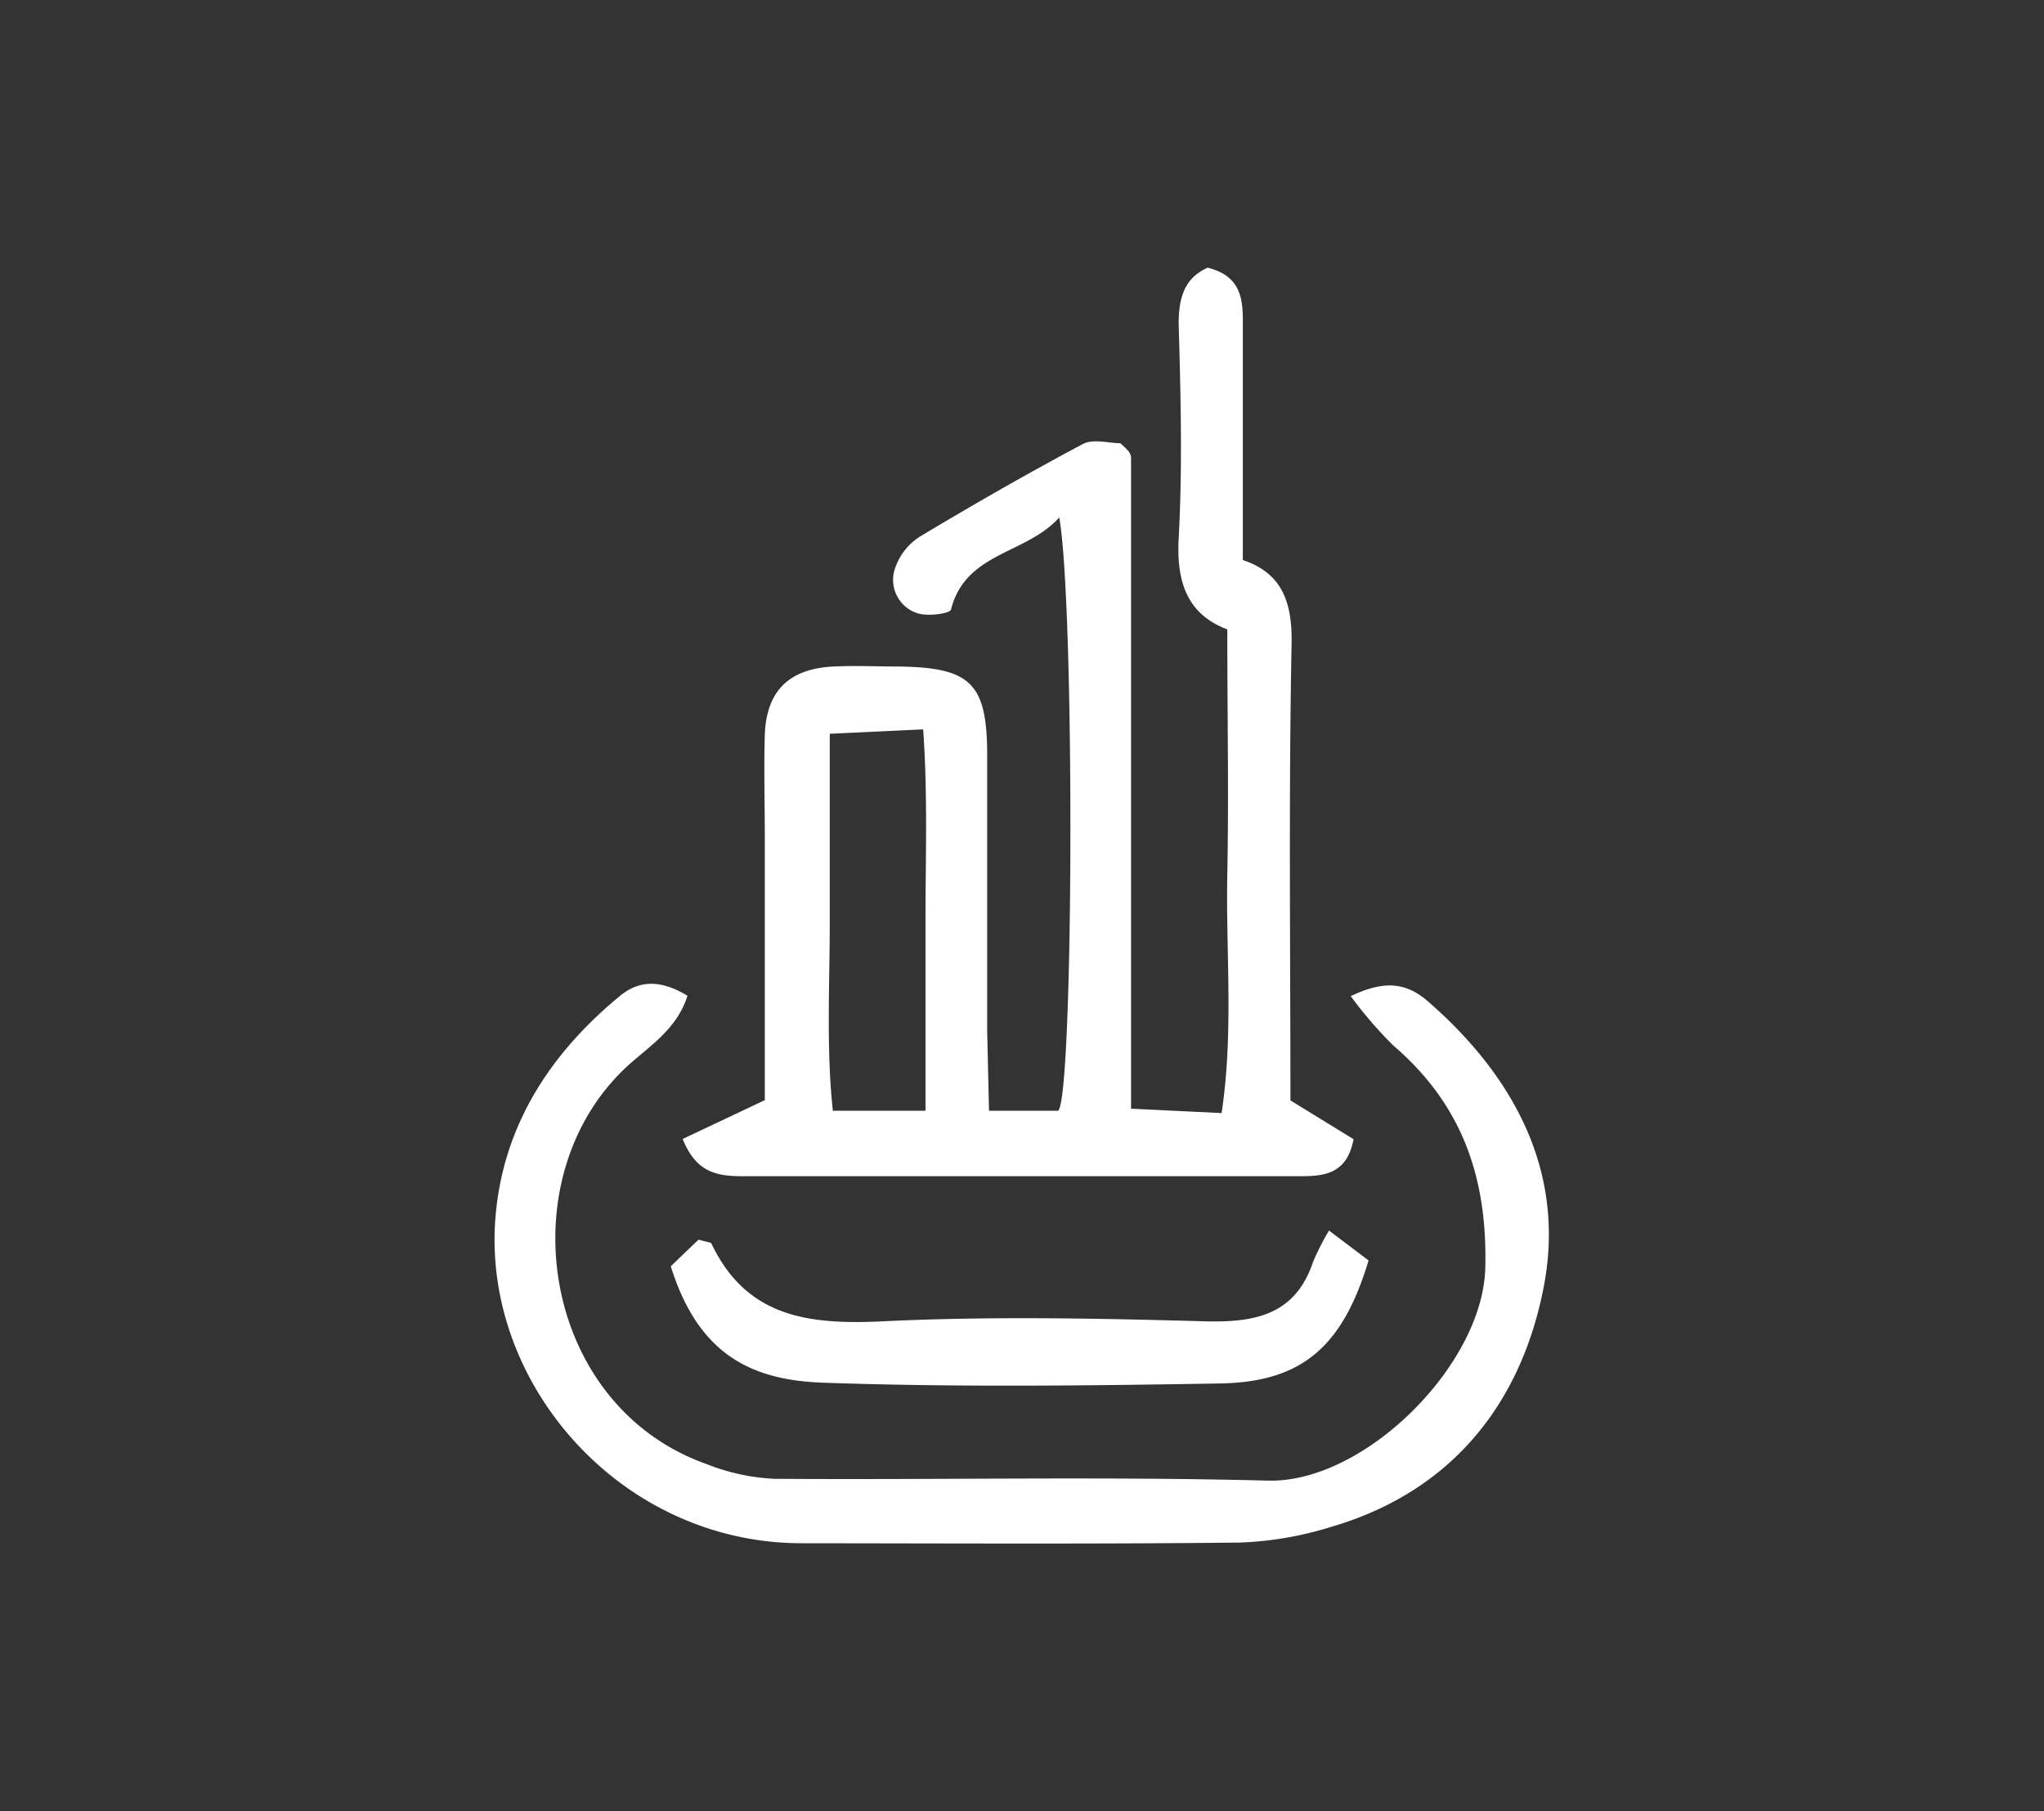 <svg id="Calque_1" data-name="Calque 1" xmlns="http://www.w3.org/2000/svg" viewBox="0 0 158 140"><rect x="0" y="0" width="158" height="140" fill="#333333" stroke="none"/><defs><style>.cls-1{fill:#fff;}</style></defs><title>icon3</title><path class="cls-1" d="M76.45,85.86H81.8C83,84.63,83.08,46.74,81.88,40c-2.6,2.88-7.23,2.66-8.37,7.12-.08.32-1.89.56-2.66.26a2.71,2.71,0,0,1-1.63-3.54,4.66,4.66,0,0,1,1.87-2.35c4.15-2.49,8.35-4.9,12.62-7.17.8-.42,2-.06,2.88-.06a5.32,5.32,0,0,1,.57.54,1,1,0,0,1,.27.51c0,16.61,0,33.22,0,50.39l7,.34c.94-6.28.32-12.38.44-18.45s0-12.31,0-18.94c-3.06-1.15-3.94-3.61-3.76-7,.3-5.52.16-11.07,0-16.61,0-2.06.46-3.55,2.24-4.35,2.58.65,2.74,2.41,2.72,4.35,0,5.95,0,11.9,0,18.25,3,1,3.83,3.21,3.77,6.47-.23,11.68-.09,23.38-.09,35.3l4.88,3c-.57,3-2.67,2.86-4.75,2.86-7.39,0-14.77,0-22.16,0-6.77,0-13.54,0-20.3,0-2,0-3.61-.28-4.65-2.88l6.35-3V64.78c0-2.67-.08-5.34,0-8,.13-3.39,1.89-5.1,5.33-5.26,1.64-.08,3.28,0,4.92,0,5.64.06,6.91,1.26,6.94,6.74,0,7.18,0,14.36,0,21.54Zm-4.91,0c0-5.34,0-10,0-14.73,0-4.84.18-9.69-.18-14.75l-7.22.34c0,5.25,0,9.95,0,14.66s-.28,9.69.24,14.48Z"/><path class="cls-1" d="M104.41,77c2.52-1.2,4.23-1.12,6,.43,6.74,5.88,10.63,13.29,8.91,22.09-1.75,9-7.13,15.8-16.44,18.51a26.88,26.88,0,0,1-7.08,1.21c-11.28.12-22.56.06-33.83.05-14,0-24.79-12.39-23.66-25.32.61-7,4.23-12.56,9.63-17,1.58-1.29,3.27-1.17,5.2,0-.76,2.44-2.72,3.75-4.32,5.15-9.69,8.46-7.21,26.46,5.82,31.06a16.24,16.24,0,0,0,5.23,1.13c12.72.09,25.43-.19,38.14.14,7.43.2,16.57-8.89,16.8-16.38C115,91,113,85.34,107.66,80.78A33.27,33.27,0,0,1,104.41,77Z"/><path class="cls-1" d="M54,95.82c.65.2.95.2,1,.32,2.72,5.69,7.5,6.26,13.16,6,8.36-.41,16.76-.23,25.14,0,3.81.08,6.84-.55,8.2-4.6a19.81,19.81,0,0,1,1.23-2.42l3.06,2.31c-2,6.65-5.12,9.4-11.48,9.51-10.22.17-20.46.3-30.67-.06-5.65-.19-9.68-2.25-11.79-9Z"/></svg>
